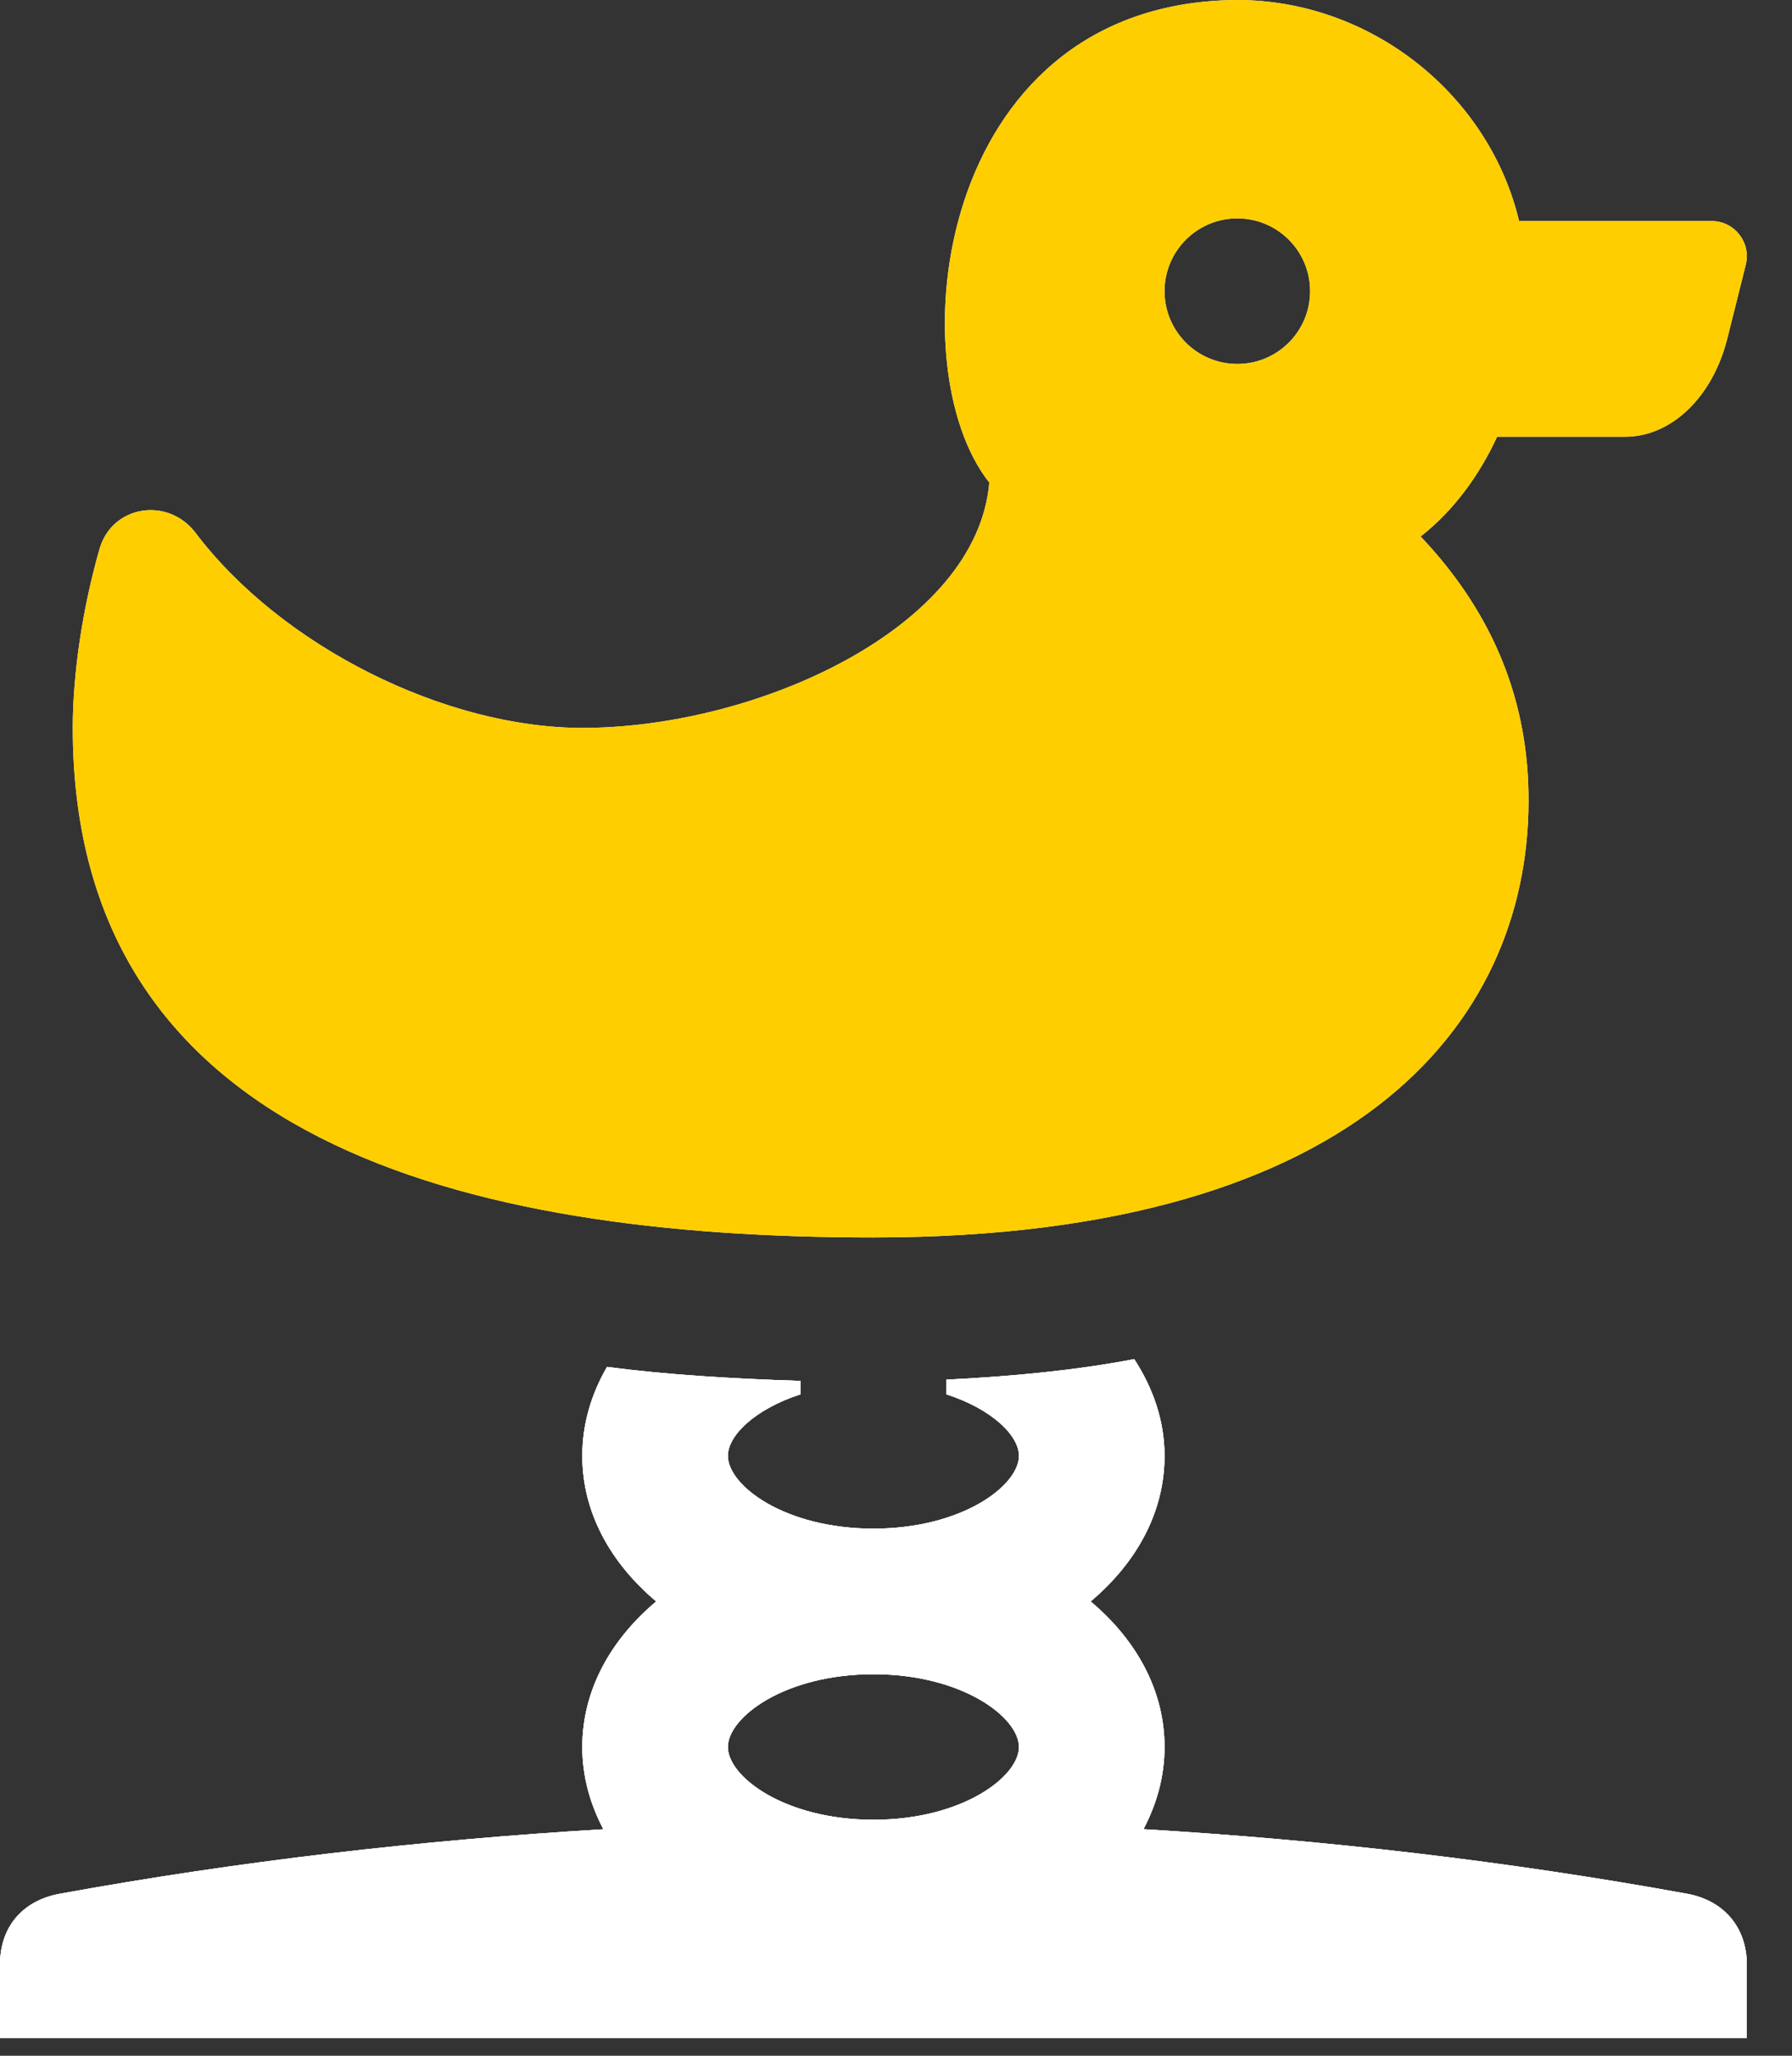 <svg width="34" height="39" viewBox="0 0 34 39" fill="none" xmlns="http://www.w3.org/2000/svg">
<rect x="0" y="0" width="34" height="39" fill="#333333" stroke="none"/>
<path d="M32.477 4.194H28.822C28.233 1.728 25.91 -0.064 23.336 0.002C17.717 0.145 17.033 6.963 18.77 9.155C18.538 11.909 14.368 13.809 11.048 13.809C8.451 13.809 5.344 12.268 3.711 10.11C3.188 9.419 2.127 9.582 1.888 10.415C1.563 11.553 1.381 12.785 1.381 13.809C1.381 21.635 8.804 23.476 16.571 23.476C25.951 23.476 29.083 19.228 29 15.023C28.963 13.138 28.247 11.543 26.954 10.178C27.576 9.69 28.06 9.031 28.405 8.286H30.832C31.712 8.286 32.494 7.534 32.773 6.42L33.123 5.021C33.227 4.601 32.91 4.194 32.477 4.194ZM23.476 6.905C22.713 6.905 22.095 6.286 22.095 5.524C22.095 4.761 22.713 4.143 23.476 4.143C24.239 4.143 24.857 4.761 24.857 5.524C24.857 6.286 24.239 6.905 23.476 6.905Z" fill="white"/>
<path d="M32.477 4.194H28.822C28.233 1.728 25.91 -0.064 23.336 0.002C17.717 0.145 17.033 6.963 18.77 9.155C18.538 11.909 14.368 13.809 11.048 13.809C8.451 13.809 5.344 12.268 3.711 10.11C3.188 9.419 2.127 9.582 1.888 10.415C1.563 11.553 1.381 12.785 1.381 13.809C1.381 21.635 8.804 23.476 16.571 23.476C25.951 23.476 29.083 19.228 29 15.023C28.963 13.138 28.247 11.543 26.954 10.178C27.576 9.69 28.06 9.031 28.405 8.286H30.832C31.712 8.286 32.494 7.534 32.773 6.42L33.123 5.021C33.227 4.601 32.91 4.194 32.477 4.194ZM23.476 6.905C22.713 6.905 22.095 6.286 22.095 5.524C22.095 4.761 22.713 4.143 23.476 4.143C24.239 4.143 24.857 4.761 24.857 5.524C24.857 6.286 24.239 6.905 23.476 6.905Z" fill="#FFCE00"/>
<path d="M32.009 35.927C28.584 35.304 25.142 34.908 21.695 34.702C21.949 34.222 22.095 33.698 22.095 33.143C22.095 32.067 21.559 31.11 20.693 30.381C21.559 29.651 22.095 28.695 22.095 27.619C22.095 26.953 21.878 26.337 21.52 25.784C20.413 25.997 19.209 26.112 17.953 26.174V26.451C18.817 26.73 19.333 27.232 19.333 27.619C19.333 28.182 18.257 29 16.572 29C14.886 29 13.81 28.182 13.81 27.619C13.81 27.232 14.326 26.731 15.191 26.451V26.197C13.881 26.156 12.636 26.079 11.517 25.932C11.219 26.446 11.048 27.014 11.048 27.619C11.048 28.695 11.584 29.651 12.45 30.381C11.584 31.11 11.048 32.067 11.048 33.143C11.048 33.698 11.194 34.222 11.448 34.703C8.001 34.909 4.559 35.304 1.134 35.927C0.431 36.055 -0.005 36.554 5.18275e-05 37.285V38.666H33.143V37.285C33.148 36.571 32.712 36.055 32.009 35.927ZM19.333 33.143C19.333 33.706 18.257 34.523 16.572 34.523C14.886 34.523 13.81 33.706 13.81 33.143C13.81 32.58 14.886 31.762 16.572 31.762C18.257 31.762 19.333 32.58 19.333 33.143Z" fill="white"/>
<path d="M32.009 35.927C28.584 35.304 25.142 34.908 21.695 34.702C21.949 34.222 22.095 33.698 22.095 33.143C22.095 32.067 21.559 31.11 20.693 30.381C21.559 29.651 22.095 28.695 22.095 27.619C22.095 26.953 21.878 26.337 21.52 25.784C20.413 25.997 19.209 26.112 17.953 26.174V26.451C18.817 26.73 19.333 27.232 19.333 27.619C19.333 28.182 18.257 29 16.572 29C14.886 29 13.81 28.182 13.81 27.619C13.81 27.232 14.326 26.731 15.191 26.451V26.197C13.881 26.156 12.636 26.079 11.517 25.932C11.219 26.446 11.048 27.014 11.048 27.619C11.048 28.695 11.584 29.651 12.45 30.381C11.584 31.11 11.048 32.067 11.048 33.143C11.048 33.698 11.194 34.222 11.448 34.703C8.001 34.909 4.559 35.304 1.134 35.927C0.431 36.055 -0.005 36.554 5.18275e-05 37.285V38.666H33.143V37.285C33.148 36.571 32.712 36.055 32.009 35.927ZM19.333 33.143C19.333 33.706 18.257 34.523 16.572 34.523C14.886 34.523 13.81 33.706 13.81 33.143C13.81 32.58 14.886 31.762 16.572 31.762C18.257 31.762 19.333 32.58 19.333 33.143Z" fill="white"/>
<path d="M32.009 35.927C28.584 35.304 25.142 34.908 21.695 34.702C21.949 34.222 22.095 33.698 22.095 33.143C22.095 32.067 21.559 31.11 20.693 30.381C21.559 29.651 22.095 28.695 22.095 27.619C22.095 26.953 21.878 26.337 21.52 25.784C20.413 25.997 19.209 26.112 17.953 26.174V26.451C18.817 26.73 19.333 27.232 19.333 27.619C19.333 28.182 18.257 29 16.572 29C14.886 29 13.81 28.182 13.81 27.619C13.81 27.232 14.326 26.731 15.191 26.451V26.197C13.881 26.156 12.636 26.079 11.517 25.932C11.219 26.446 11.048 27.014 11.048 27.619C11.048 28.695 11.584 29.651 12.45 30.381C11.584 31.11 11.048 32.067 11.048 33.143C11.048 33.698 11.194 34.222 11.448 34.703C8.001 34.909 4.559 35.304 1.134 35.927C0.431 36.055 -0.005 36.554 5.18275e-05 37.285V38.666H33.143V37.285C33.148 36.571 32.712 36.055 32.009 35.927ZM19.333 33.143C19.333 33.706 18.257 34.523 16.572 34.523C14.886 34.523 13.81 33.706 13.81 33.143C13.81 32.58 14.886 31.762 16.572 31.762C18.257 31.762 19.333 32.58 19.333 33.143Z" fill="white"/>
</svg>
